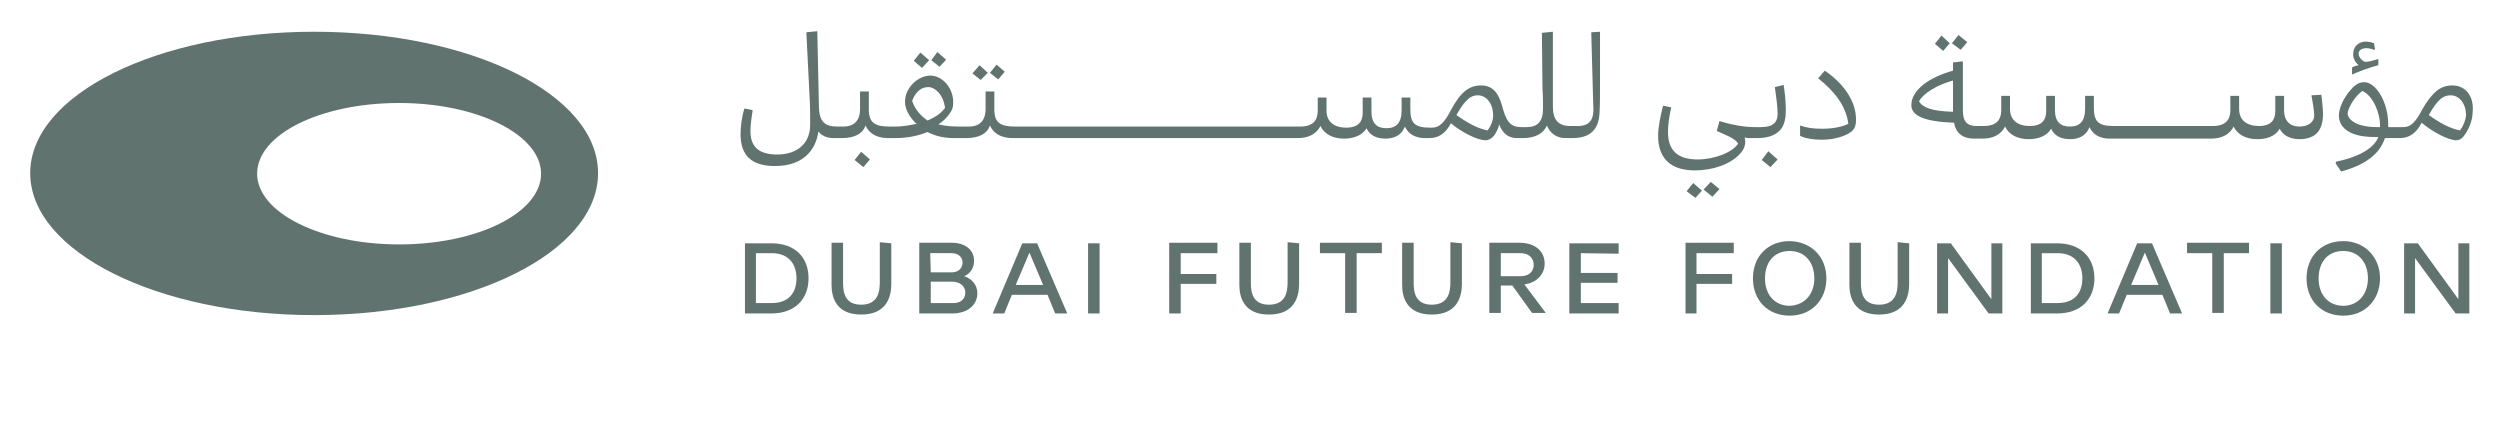 <svg width="267" height="46" viewBox="0 0 267 46" fill="none" xmlns="http://www.w3.org/2000/svg">
<path d="M42.623 26.103C34.252 26.103 27.461 22.707 27.461 18.551C27.461 14.336 34.252 11 42.623 11C50.994 11 57.785 14.395 57.785 18.551C57.785 22.707 51.053 26.103 42.623 26.103ZM33.549 3.39C16.807 3.39 3.226 10.122 3.226 18.493C3.226 26.864 16.807 33.654 33.549 33.654C50.292 33.654 63.873 26.922 63.873 18.493C63.873 10.063 50.292 3.39 33.549 3.39Z" fill="#61736F"/>
<path d="M86.352 29.731C86.352 31.956 84.888 33.478 82.371 33.478H79.561V25.985H82.371C84.888 25.985 86.352 27.448 86.352 29.731ZM85.064 29.731C85.064 28.151 84.186 27.039 82.43 27.039H80.732V32.366H82.43C84.186 32.366 85.064 31.312 85.064 29.731Z" fill="#61736F"/>
<path d="M95.191 25.985V30.317C95.191 31.663 94.723 33.595 91.971 33.595C89.279 33.595 88.81 31.722 88.81 30.434V25.926H90.04V30.2C90.04 31.195 90.215 32.541 91.971 32.541C93.786 32.541 93.962 31.136 93.962 30.141V25.868L95.191 25.985Z" fill="#61736F"/>
<path d="M104.382 31.312C104.382 32.541 103.387 33.478 101.689 33.478H98.177V25.926H101.63C103.094 25.926 104.031 26.687 104.031 27.858C104.031 28.561 103.679 29.204 102.977 29.497C103.855 29.79 104.382 30.492 104.382 31.312ZM99.406 29.087H101.63C102.391 29.087 102.801 28.619 102.801 28.034C102.801 27.448 102.333 27.038 101.63 27.038H99.347L99.406 29.087ZM103.094 31.253C103.094 30.551 102.509 30.082 101.689 30.082H99.406V32.366H101.689C102.567 32.424 103.094 31.956 103.094 31.253Z" fill="#61736F"/>
<path d="M111.875 31.488H108.07L107.25 33.478H106.021L109.182 25.985H110.763L113.982 33.478H112.694L111.875 31.488ZM111.406 30.434L109.943 26.98L108.479 30.434H111.406Z" fill="#61736F"/>
<path d="M116.207 25.985H117.436V33.478H116.207V25.985Z" fill="#61736F"/>
<path d="M126.1 27.038V29.263H129.905V30.317H126.1V33.478H124.87V25.926H130.022V27.038H126.1Z" fill="#61736F"/>
<path d="M138.744 25.985V30.317C138.744 31.663 138.276 33.595 135.524 33.595C132.832 33.595 132.363 31.722 132.363 30.434V25.926H133.593V30.2C133.593 31.195 133.768 32.541 135.524 32.541C137.339 32.541 137.515 31.136 137.515 30.141V25.868L138.744 25.985Z" fill="#61736F"/>
<path d="M147.584 27.038H144.891V33.419H143.661V27.038H140.969V25.926H147.584V27.038Z" fill="#61736F"/>
<path d="M156.13 25.985V30.317C156.13 31.663 155.662 33.595 152.91 33.595C150.218 33.595 149.749 31.722 149.749 30.434V25.926H150.979V30.2C150.979 31.195 151.154 32.541 152.91 32.541C154.725 32.541 154.901 31.136 154.901 30.141V25.868L156.13 25.985Z" fill="#61736F"/>
<path d="M161.516 30.492H160.286V33.419H159.057V25.926H162.277C163.916 25.926 164.97 26.804 164.97 28.151C164.97 29.322 164.091 30.2 162.804 30.375L165.087 33.419H163.623L161.516 30.492ZM160.286 29.497H162.394C163.33 29.497 163.799 28.97 163.799 28.268C163.799 27.565 163.272 27.038 162.394 27.038H160.286V29.497Z" fill="#61736F"/>
<path d="M168.833 27.039V29.146H172.755V30.2H168.833V32.366H172.872V33.478H167.604V25.985H172.872V27.097L168.833 27.039Z" fill="#61736F"/>
<path d="M181.185 27.038V29.263H184.99V30.317H181.185V33.478H180.014V25.926H185.165V27.038H181.185Z" fill="#61736F"/>
<path d="M195.059 29.732C195.059 32.015 193.478 33.712 191.136 33.712C188.795 33.712 187.214 32.073 187.214 29.732C187.214 27.39 188.795 25.751 191.136 25.751C193.478 25.809 195.059 27.449 195.059 29.732ZM193.771 29.732C193.771 28.034 192.775 26.805 191.136 26.805C189.497 26.805 188.502 27.976 188.502 29.732C188.502 31.488 189.556 32.659 191.136 32.659C192.717 32.6 193.771 31.429 193.771 29.732Z" fill="#61736F"/>
<path d="M203.898 25.985V30.317C203.898 31.663 203.43 33.595 200.678 33.595C197.986 33.595 197.517 31.722 197.517 30.434V25.926H198.747V30.2C198.747 31.195 198.922 32.541 200.678 32.541C202.493 32.541 202.669 31.136 202.669 30.141V25.868L203.898 25.985Z" fill="#61736F"/>
<path d="M213.85 25.985V33.478H212.386L208.054 27.565V33.478H206.883V25.985H208.347L212.679 31.956V25.985C212.737 25.985 213.85 25.985 213.85 25.985Z" fill="#61736F"/>
<path d="M223.684 29.731C223.684 31.956 222.221 33.478 219.703 33.478H216.894V25.985H219.703C222.162 25.985 223.684 27.448 223.684 29.731ZM222.396 29.731C222.396 28.151 221.518 27.039 219.762 27.039H218.064V32.366H219.762C221.518 32.366 222.396 31.312 222.396 29.731Z" fill="#61736F"/>
<path d="M230.943 31.488H227.138L226.318 33.478H225.089L228.25 25.985H229.831L233.05 33.478H231.763L230.943 31.488ZM230.533 30.434L229.07 26.98L227.606 30.434H230.533Z" fill="#61736F"/>
<path d="M240.192 27.038H237.499V33.419H236.27V27.038H233.577V25.926H240.192V27.038Z" fill="#61736F"/>
<path d="M242.475 25.985H243.704V33.478H242.475V25.985Z" fill="#61736F"/>
<path d="M254.183 29.732C254.183 32.015 252.602 33.712 250.261 33.712C247.919 33.712 246.339 32.073 246.339 29.732C246.339 27.39 247.919 25.751 250.261 25.751C252.544 25.751 254.183 27.449 254.183 29.732ZM252.895 29.732C252.895 28.034 251.9 26.805 250.261 26.805C248.622 26.805 247.627 27.976 247.627 29.732C247.627 31.488 248.68 32.659 250.261 32.659C251.841 32.659 252.895 31.429 252.895 29.732Z" fill="#61736F"/>
<path d="M263.725 25.985V33.478H262.261L257.929 27.565V33.478H256.759V25.985H258.222L262.554 31.956V25.985C262.613 25.985 263.725 25.985 263.725 25.985Z" fill="#61736F"/>
<path d="M107.309 7.663L106.431 6.902L105.728 7.78L106.606 8.482L107.309 7.663Z" fill="#61736F"/>
<path d="M105.494 7.78L104.616 6.961L103.855 7.839L104.733 8.541L105.494 7.78Z" fill="#61736F"/>
<path d="M99.23 6.434L98.294 5.614L97.591 6.492L98.469 7.253L99.23 6.434Z" fill="#61736F"/>
<path d="M101.045 6.375L100.108 5.556L99.465 6.434L100.343 7.136L101.045 6.375Z" fill="#61736F"/>
<path d="M208.23 4.619L207.352 3.799L206.649 4.677L207.527 5.438L208.23 4.619Z" fill="#61736F"/>
<path d="M254.007 6.961V6.317H253.949C253.598 6.434 252.954 6.609 252.661 6.609C252.368 6.609 251.9 6.141 251.9 5.731C251.9 5.321 252.31 5.146 252.719 5.146C253.012 5.146 253.246 5.204 253.539 5.321L253.656 5.263L253.539 4.619C253.246 4.502 252.954 4.443 252.661 4.443C251.958 4.443 251.315 4.912 251.315 5.79C251.315 6.2 251.49 6.609 251.9 6.961C251.607 7.019 251.432 7.078 251.197 7.195V7.897L251.256 7.956C251.783 7.663 253.129 7.195 254.007 6.961Z" fill="#61736F"/>
<path d="M210.103 4.502L209.166 3.741L208.464 4.619L209.401 5.321L210.103 4.502Z" fill="#61736F"/>
<path d="M91.269 17.088L92.206 17.849L92.908 17.029L91.971 16.209L91.269 17.088Z" fill="#61736F"/>
<path d="M188.151 17.087L189.087 17.849L189.848 17.029L188.853 16.151L188.151 17.087Z" fill="#61736F"/>
<path d="M246.865 10.18C246.983 10.824 247.158 11.819 247.158 12.346C247.158 12.99 246.573 13.516 245.578 13.516C244.641 13.516 243.939 12.99 243.939 11.76V10.238H243.002V11.877C243.002 12.755 242.592 13.458 241.246 13.458C240.016 13.458 239.138 12.873 239.138 11.643V10.238H238.202V11.76C238.202 12.755 237.733 13.458 236.328 13.458H225.733C224.035 13.458 223.625 12.931 223.625 11.468V10.238H222.689V11.585C222.689 12.99 222.103 13.516 221.05 13.516C220.055 13.516 219.469 12.99 219.469 11.76V10.238H218.533V11.877C218.533 12.755 218.123 13.458 216.776 13.458C215.547 13.458 214.669 12.873 214.669 11.643V10.238H213.732V11.76C213.732 12.755 213.264 13.458 211.859 13.458H211.157H211.098C210.162 13.458 209.635 13.048 209.635 11.819V6.55L208.581 6.667V7.545C206.064 8.248 204.132 9.594 204.132 11.233C204.132 12.346 205.478 12.99 208.698 13.107C208.874 14.219 209.635 14.804 210.805 14.804H210.864H211.566H211.742C212.737 14.804 213.674 14.453 214.142 13.516C214.552 14.395 215.489 14.863 216.659 14.863C217.596 14.863 218.591 14.57 219.059 13.751C219.411 14.512 220.113 14.863 221.108 14.863C221.986 14.863 222.806 14.512 223.157 13.575C223.567 14.453 224.328 14.746 225.089 14.804H235.977H236.153C237.148 14.804 238.085 14.453 238.553 13.516C238.963 14.395 239.899 14.863 241.07 14.863C242.065 14.863 243.002 14.57 243.47 13.751C243.821 14.453 244.582 14.863 245.578 14.863C247.451 14.863 248.095 13.751 248.095 12.17C248.095 11.468 247.978 10.648 247.919 10.121L246.865 10.18ZM208.581 11.936C206.415 11.877 205.361 11.526 204.952 10.824C205.42 9.946 206.883 9.067 208.581 8.599V11.936Z" fill="#61736F"/>
<path d="M194.883 7.546L194.181 8.365C195.878 9.712 197.166 11.292 197.4 13.224C196.698 13.575 195.644 13.751 194.649 13.751C193.537 13.751 192.893 13.634 192.249 13.4V14.512C192.893 14.805 193.654 14.922 194.59 14.922C195.937 14.922 197.225 14.512 197.81 13.985C198.103 13.693 198.22 13.341 198.22 12.873C198.278 10.824 196.873 8.892 194.883 7.546Z" fill="#61736F"/>
<path d="M181.946 20.249L182.883 21.01L183.644 20.19L182.707 19.429L181.946 20.249Z" fill="#61736F"/>
<path d="M189.556 9.302C189.673 10.18 189.849 11.351 189.849 12.17C189.849 12.99 189.439 13.575 188.092 13.575H187.975H187.39C186.161 13.575 184.756 13.283 183.643 12.931L183.351 13.985C184.229 14.395 185.282 14.746 185.634 15.332C185.048 16.268 183.117 17.029 181.302 17.029C179.136 17.029 178.141 16.034 178.141 14.102C178.141 13.341 178.258 12.463 178.492 11.468L177.614 11.292C177.321 12.463 177.087 13.575 177.087 14.512C177.087 16.971 178.492 18.2 181.009 18.2C182.882 18.2 184.814 17.556 185.809 16.444C186.219 16.034 186.395 15.566 186.395 15.097C186.395 14.98 186.336 14.805 186.336 14.688C186.453 14.688 186.57 14.746 186.687 14.746H187.214H187.39H187.683C188.912 14.746 189.673 14.395 190.141 13.868C190.61 13.341 190.727 12.522 190.727 11.761C190.727 10.824 190.61 9.829 190.492 9.068L189.556 9.302Z" fill="#61736F"/>
<path d="M261.91 9.126C260.681 9.126 259.803 9.77 258.69 11.702C257.988 13.048 257.461 13.575 256.7 13.575H256.173H255.061V13.282C255.061 10.941 253.773 8.775 252.485 8.775C251.841 8.775 251.373 9.185 250.905 9.77C250.319 10.473 249.793 11.526 249.793 12.346C249.793 13.458 250.729 14.629 253.539 14.629H254.007C253.598 15.741 252.076 16.736 249.5 17.263L249.441 17.439L250.027 18.317C252.427 17.673 254.124 16.561 254.71 14.746H255.646H256.349C257.227 14.746 258.047 14.278 258.632 13.107C259.803 14.102 261.5 14.98 262.32 14.98C262.73 14.98 263.022 14.746 263.315 14.278C263.783 13.575 264.076 12.697 264.076 11.995C264.252 10.414 263.432 9.126 261.91 9.126ZM254.183 13.575H253.89C251.432 13.575 250.729 12.639 250.729 12.112C250.729 11.702 251.373 10.355 252.31 9.712C253.539 10.297 254.183 12.229 254.183 13.282V13.575ZM262.73 13.926C261.735 13.751 260.622 13.165 259.393 12.287C260.388 10.531 260.974 10.18 261.735 10.18C262.613 10.18 263.374 10.999 263.374 12.346C263.315 12.873 263.081 13.458 262.73 13.926Z" fill="#61736F"/>
<path d="M169.945 3.448L170.121 9.829C170.121 10.531 170.179 11.234 170.179 11.702C170.179 12.814 169.711 13.458 168.54 13.458H167.779H167.721C166.433 13.458 165.848 12.814 165.848 11.351C165.848 10.473 165.848 9.185 165.848 8.131V3.39L164.677 3.507L164.735 9.361C164.794 10.239 164.794 11.234 164.794 11.585C164.794 12.99 164.209 13.575 163.038 13.575H162.452C161.164 13.575 160.813 12.756 160.403 11.234C160.052 10.005 159.467 9.126 158.179 9.126C156.95 9.126 156.013 9.77 154.959 11.761C154.257 13.107 153.73 13.634 152.91 13.634H152.735C151.037 13.634 150.627 13.107 150.627 11.644V10.414H149.691V11.761C149.691 13.166 149.105 13.693 148.052 13.693C147.057 13.693 146.471 13.166 146.471 11.936V10.414H145.535V12.053C145.535 12.931 145.125 13.634 143.778 13.634C142.549 13.634 141.671 13.049 141.671 11.819V10.414H140.734V11.819C140.734 12.814 140.266 13.517 138.861 13.517H108.421C106.84 13.517 106.196 13.107 106.196 11.702V9.77H105.26V11.644C105.26 12.99 104.499 13.517 103.504 13.517H102.743H102.508C101.572 13.517 100.986 13.458 100.225 13.283C100.752 12.931 101.103 12.58 101.396 12.17C101.689 11.761 101.806 11.468 101.806 10.941C101.806 9.361 100.635 8.073 99.347 8.073C98.118 8.073 96.654 9.302 96.654 10.883C96.654 11.585 97.064 12.463 97.884 13.224C97.064 13.4 96.303 13.517 95.659 13.517H95.015C93.435 13.517 92.791 13.107 92.791 11.702V9.77H91.854V11.644C91.854 12.99 91.093 13.517 90.098 13.517H89.396C88.049 13.517 87.522 12.931 87.464 11.527L87.288 3.331L86.118 3.448L86.469 10.473C86.527 11.175 86.527 12.873 86.527 13.341C86.527 15.214 85.239 16.502 83.015 16.502C80.907 16.502 80.147 15.566 80.147 13.985C80.147 13.341 80.264 12.58 80.381 11.761L79.503 11.585C79.21 12.522 79.093 13.517 79.093 14.336C79.093 16.561 80.205 17.732 82.781 17.732C85.649 17.732 87.113 16.151 87.405 14.044C87.757 14.512 88.342 14.746 88.986 14.746H89.162H89.747H89.922C91.269 14.746 92.147 14.278 92.44 13.4C92.732 14.102 93.435 14.688 94.664 14.746H94.84H95.425H95.601C96.772 14.746 97.884 14.57 99.055 14.102C99.991 14.57 100.869 14.746 101.864 14.746H102.333H103.035H103.211C104.557 14.746 105.435 14.278 105.728 13.4C106.021 14.102 106.723 14.688 107.953 14.746H138.451H138.627C139.622 14.746 140.559 14.395 141.027 13.458C141.437 14.336 142.373 14.805 143.544 14.805C144.481 14.805 145.476 14.512 145.944 13.693C146.296 14.454 146.998 14.805 147.993 14.805C148.871 14.805 149.691 14.454 150.042 13.517C150.452 14.395 151.213 14.688 151.974 14.746H152.267H152.676C153.613 14.746 154.374 14.278 154.959 13.166C156.13 14.161 157.828 14.98 158.647 14.98C159.057 14.98 159.467 14.688 159.701 14.278C159.877 13.985 160.052 13.634 160.111 13.283C160.462 14.219 161.047 14.688 161.867 14.746H162.043H162.569H162.686C163.916 14.746 164.852 14.278 165.204 13.4C165.555 14.278 166.316 14.746 167.135 14.746H167.253H167.838H167.955C169.594 14.746 170.706 14.044 170.823 12.17C170.882 11.234 170.882 10.063 170.882 8.775V3.39L169.945 3.448ZM97.415 10.765C97.884 9.595 98.528 9.302 99.172 9.302C99.816 9.302 100.752 10.063 100.928 11.527C100.518 12.053 100.108 12.405 99.055 12.873C98.235 12.287 97.708 11.644 97.415 10.765ZM158.881 13.927C157.886 13.751 156.774 13.166 155.545 12.287C156.54 10.531 157.125 10.18 157.828 10.18C158.706 10.18 159.467 11 159.467 12.346C159.467 12.873 159.233 13.458 158.881 13.927Z" fill="#61736F"/>
<path d="M180.131 20.424L181.068 21.127L181.77 20.366L180.834 19.546L180.131 20.424Z" fill="#61736F"/>
</svg>
